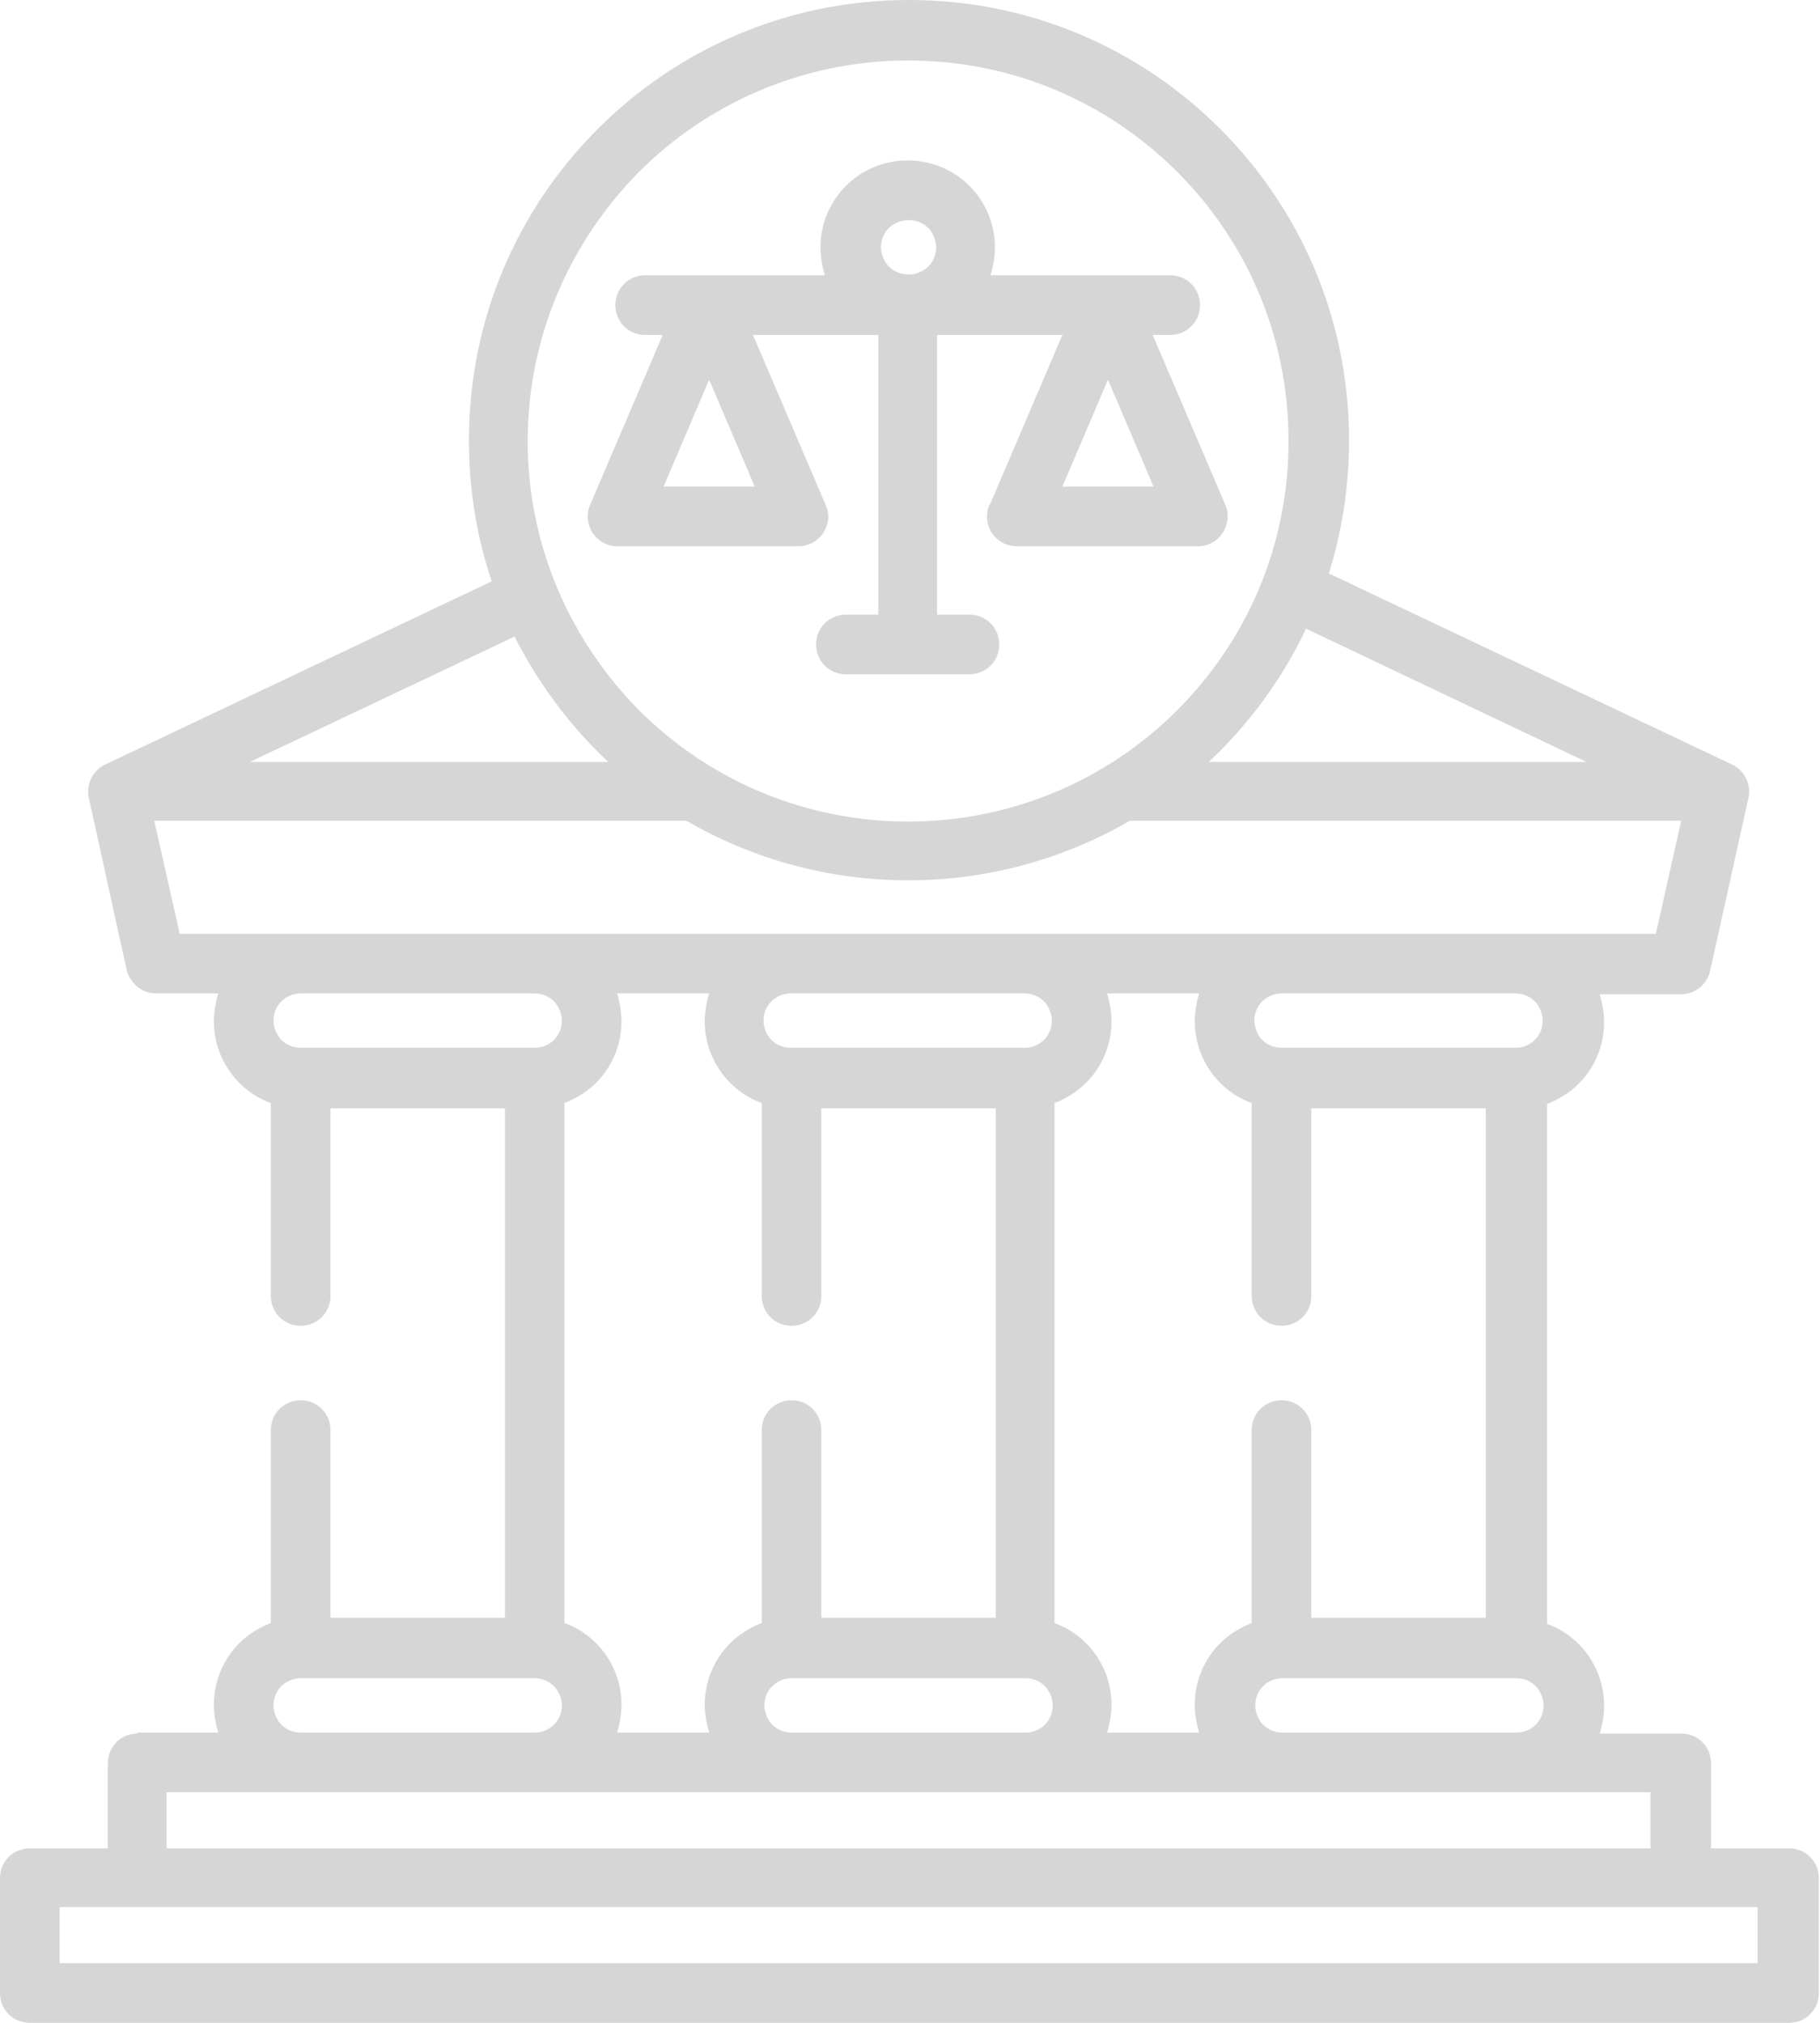 <svg width="45" height="50" viewBox="0 0 45 50" fill="none" xmlns="http://www.w3.org/2000/svg">
<path d="M3.381 42.826H5.397C5.332 42.609 5.288 42.371 5.288 42.133C5.288 41.547 5.527 41.006 5.917 40.615C6.134 40.399 6.415 40.225 6.697 40.117V35.349C6.697 34.937 7.022 34.612 7.434 34.612C7.846 34.612 8.171 34.937 8.171 35.349V39.987H12.484V27.395H8.171V32.033C8.171 32.445 7.846 32.77 7.434 32.77C7.022 32.77 6.697 32.445 6.697 32.033V27.265C6.394 27.157 6.134 26.983 5.917 26.766C5.527 26.376 5.288 25.834 5.288 25.249C5.288 25.011 5.332 24.772 5.397 24.556H3.858C3.489 24.556 3.186 24.274 3.121 23.927L2.211 19.788C2.102 19.419 2.276 19.029 2.644 18.877L12.159 14.369C11.79 13.286 11.595 12.115 11.595 10.88C11.595 7.867 12.809 5.158 14.781 3.186C16.753 1.214 19.462 0 22.475 0C25.488 0 28.197 1.214 30.169 3.186C32.141 5.158 33.355 7.867 33.355 10.88C33.355 12.029 33.182 13.134 32.856 14.174L42.783 18.877C43.151 19.029 43.325 19.419 43.216 19.788L42.284 23.992C42.219 24.317 41.916 24.577 41.569 24.577H39.553C39.619 24.794 39.662 25.032 39.662 25.271C39.662 25.856 39.423 26.398 39.033 26.788C38.817 27.005 38.535 27.178 38.253 27.287V40.139C38.557 40.247 38.817 40.42 39.033 40.637C39.423 41.027 39.662 41.569 39.662 42.154C39.662 42.393 39.619 42.631 39.553 42.848H41.569C41.981 42.848 42.306 43.173 42.306 43.585V45.687H44.235C44.647 45.687 44.972 46.012 44.972 46.424V49.263C44.972 49.675 44.647 50 44.235 50H0.737C0.325 50 0 49.675 0 49.263V46.424C0 46.012 0.325 45.687 0.737 45.687H2.666V43.585C2.666 43.173 2.991 42.848 3.403 42.848L3.381 42.826ZM22.453 3.966C23.039 3.966 23.58 4.205 23.971 4.595C24.361 4.985 24.599 5.527 24.599 6.112C24.599 6.35 24.556 6.589 24.491 6.805H28.934C29.346 6.805 29.671 7.13 29.671 7.542C29.671 7.954 29.346 8.279 28.934 8.279H28.5L30.299 12.484C30.494 12.961 30.147 13.502 29.627 13.502H25.141C24.729 13.502 24.404 13.177 24.404 12.765C24.404 12.657 24.426 12.527 24.491 12.44L26.268 8.279H23.169V15.193H23.971C24.382 15.193 24.707 15.518 24.707 15.93C24.707 16.342 24.382 16.667 23.971 16.667H20.915C20.503 16.667 20.178 16.342 20.178 15.93C20.178 15.518 20.503 15.193 20.915 15.193H21.716V8.279H18.617L20.416 12.484C20.633 12.961 20.264 13.502 19.744 13.502H15.258C14.716 13.502 14.369 12.917 14.608 12.44L16.385 8.279H15.951C15.54 8.279 15.215 7.954 15.215 7.542C15.215 7.13 15.54 6.805 15.951 6.805H20.395C20.329 6.589 20.286 6.35 20.286 6.112C20.286 5.527 20.524 4.985 20.915 4.595C21.305 4.205 21.847 3.966 22.432 3.966H22.453ZM22.952 5.635C22.822 5.505 22.648 5.44 22.475 5.44C22.302 5.44 22.107 5.505 21.977 5.635C21.847 5.765 21.782 5.938 21.782 6.112C21.782 6.285 21.868 6.48 21.977 6.589C22.107 6.719 22.28 6.784 22.475 6.784C22.67 6.784 22.843 6.697 22.952 6.589C23.082 6.459 23.147 6.285 23.147 6.112C23.147 5.938 23.06 5.743 22.952 5.635ZM28.522 12.029L27.395 9.384L26.268 12.029H28.544H28.522ZM18.661 12.029L17.534 9.384L16.407 12.029H18.682H18.661ZM12.722 15.735L6.177 18.834H15.041C14.088 17.945 13.307 16.883 12.722 15.735ZM22.453 20.308C24.968 20.308 27.352 19.311 29.107 17.555C30.819 15.843 31.86 13.502 31.86 10.902C31.86 8.301 30.819 5.96 29.107 4.248C27.395 2.536 25.054 1.495 22.453 1.495C19.853 1.495 17.49 2.557 15.8 4.248C14.109 5.96 13.047 8.301 13.047 10.902C13.047 13.502 14.109 15.843 15.8 17.555C17.555 19.311 19.939 20.308 22.453 20.308ZM16.992 20.286H3.814L4.443 23.082H40.941L41.569 20.286H27.937C26.333 21.218 24.447 21.76 22.453 21.76C20.459 21.76 18.574 21.218 16.97 20.286H16.992ZM29.887 18.834H39.228L32.293 15.54C31.708 16.775 30.884 17.902 29.887 18.834ZM15.258 24.556C15.323 24.772 15.366 25.011 15.366 25.249C15.366 25.834 15.128 26.376 14.738 26.766C14.521 26.983 14.239 27.157 13.957 27.265V40.117C14.261 40.225 14.521 40.399 14.738 40.615C15.128 41.006 15.366 41.547 15.366 42.133C15.366 42.371 15.323 42.609 15.258 42.826H17.534C17.469 42.609 17.425 42.371 17.425 42.133C17.425 41.547 17.664 41.006 18.054 40.615C18.27 40.399 18.552 40.225 18.834 40.117V35.349C18.834 34.937 19.159 34.612 19.571 34.612C19.983 34.612 20.308 34.937 20.308 35.349V39.987H24.621V27.395H20.308V32.033C20.308 32.445 19.983 32.77 19.571 32.77C19.159 32.77 18.834 32.445 18.834 32.033V27.265C18.531 27.157 18.27 26.983 18.054 26.766C17.664 26.376 17.425 25.834 17.425 25.249C17.425 25.011 17.469 24.772 17.534 24.556H15.258ZM27.373 24.556C27.438 24.772 27.482 25.011 27.482 25.249C27.482 25.834 27.243 26.376 26.853 26.766C26.636 26.983 26.355 27.157 26.073 27.265V40.117C26.376 40.225 26.636 40.399 26.853 40.615C27.243 41.006 27.482 41.547 27.482 42.133C27.482 42.371 27.438 42.609 27.373 42.826H29.649C29.584 42.609 29.541 42.371 29.541 42.133C29.541 41.547 29.779 41.006 30.169 40.615C30.386 40.399 30.668 40.225 30.949 40.117V35.349C30.949 34.937 31.274 34.612 31.686 34.612C32.098 34.612 32.423 34.937 32.423 35.349V39.987H36.736V27.395H32.423V32.033C32.423 32.445 32.098 32.77 31.686 32.77C31.274 32.77 30.949 32.445 30.949 32.033V27.265C30.646 27.157 30.386 26.983 30.169 26.766C29.779 26.376 29.541 25.834 29.541 25.249C29.541 25.011 29.584 24.772 29.649 24.556H27.373ZM31.708 42.826H37.495C37.69 42.826 37.863 42.739 37.971 42.631C38.101 42.501 38.166 42.328 38.166 42.154C38.166 41.981 38.08 41.786 37.971 41.678C37.841 41.547 37.668 41.482 37.495 41.482H31.708C31.513 41.482 31.339 41.569 31.231 41.678C31.101 41.807 31.036 41.981 31.036 42.154C31.036 42.328 31.123 42.523 31.231 42.631C31.361 42.761 31.535 42.826 31.708 42.826ZM19.571 42.826H25.358C25.553 42.826 25.726 42.739 25.834 42.631C25.965 42.501 26.029 42.328 26.029 42.154C26.029 41.981 25.943 41.786 25.834 41.678C25.704 41.547 25.531 41.482 25.358 41.482H19.571C19.376 41.482 19.202 41.569 19.094 41.678C18.964 41.807 18.899 41.981 18.899 42.154C18.899 42.328 18.986 42.523 19.094 42.631C19.224 42.761 19.398 42.826 19.571 42.826ZM7.434 42.826H13.221C13.416 42.826 13.589 42.739 13.697 42.631C13.828 42.501 13.893 42.328 13.893 42.154C13.893 41.981 13.806 41.786 13.697 41.678C13.567 41.547 13.394 41.482 13.221 41.482H7.434C7.239 41.482 7.065 41.569 6.957 41.678C6.827 41.807 6.762 41.981 6.762 42.154C6.762 42.328 6.849 42.523 6.957 42.631C7.087 42.761 7.261 42.826 7.434 42.826ZM37.473 24.556H31.686C31.491 24.556 31.318 24.642 31.209 24.751C31.079 24.881 31.014 25.054 31.014 25.228C31.014 25.401 31.101 25.596 31.209 25.704C31.339 25.834 31.513 25.899 31.686 25.899H37.473C37.668 25.899 37.841 25.813 37.95 25.704C38.08 25.574 38.145 25.401 38.145 25.228C38.145 25.054 38.058 24.859 37.95 24.751C37.82 24.621 37.646 24.556 37.473 24.556ZM25.336 24.556H19.549C19.354 24.556 19.181 24.642 19.072 24.751C18.942 24.881 18.877 25.054 18.877 25.228C18.877 25.401 18.964 25.596 19.072 25.704C19.202 25.834 19.376 25.899 19.549 25.899H25.336C25.531 25.899 25.704 25.813 25.813 25.704C25.943 25.574 26.008 25.401 26.008 25.228C26.008 25.054 25.921 24.859 25.813 24.751C25.683 24.621 25.509 24.556 25.336 24.556ZM13.221 24.556H7.434C7.239 24.556 7.065 24.642 6.957 24.751C6.827 24.881 6.762 25.054 6.762 25.228C6.762 25.401 6.849 25.596 6.957 25.704C7.087 25.834 7.261 25.899 7.434 25.899H13.221C13.416 25.899 13.589 25.813 13.697 25.704C13.828 25.574 13.893 25.401 13.893 25.228C13.893 25.054 13.806 24.859 13.697 24.751C13.567 24.621 13.394 24.556 13.221 24.556ZM1.474 47.139V48.526H43.455V47.139H1.474ZM40.789 44.3H4.118V45.687H40.811V44.3H40.789Z" fill="#D6D6D6"/>
</svg>
